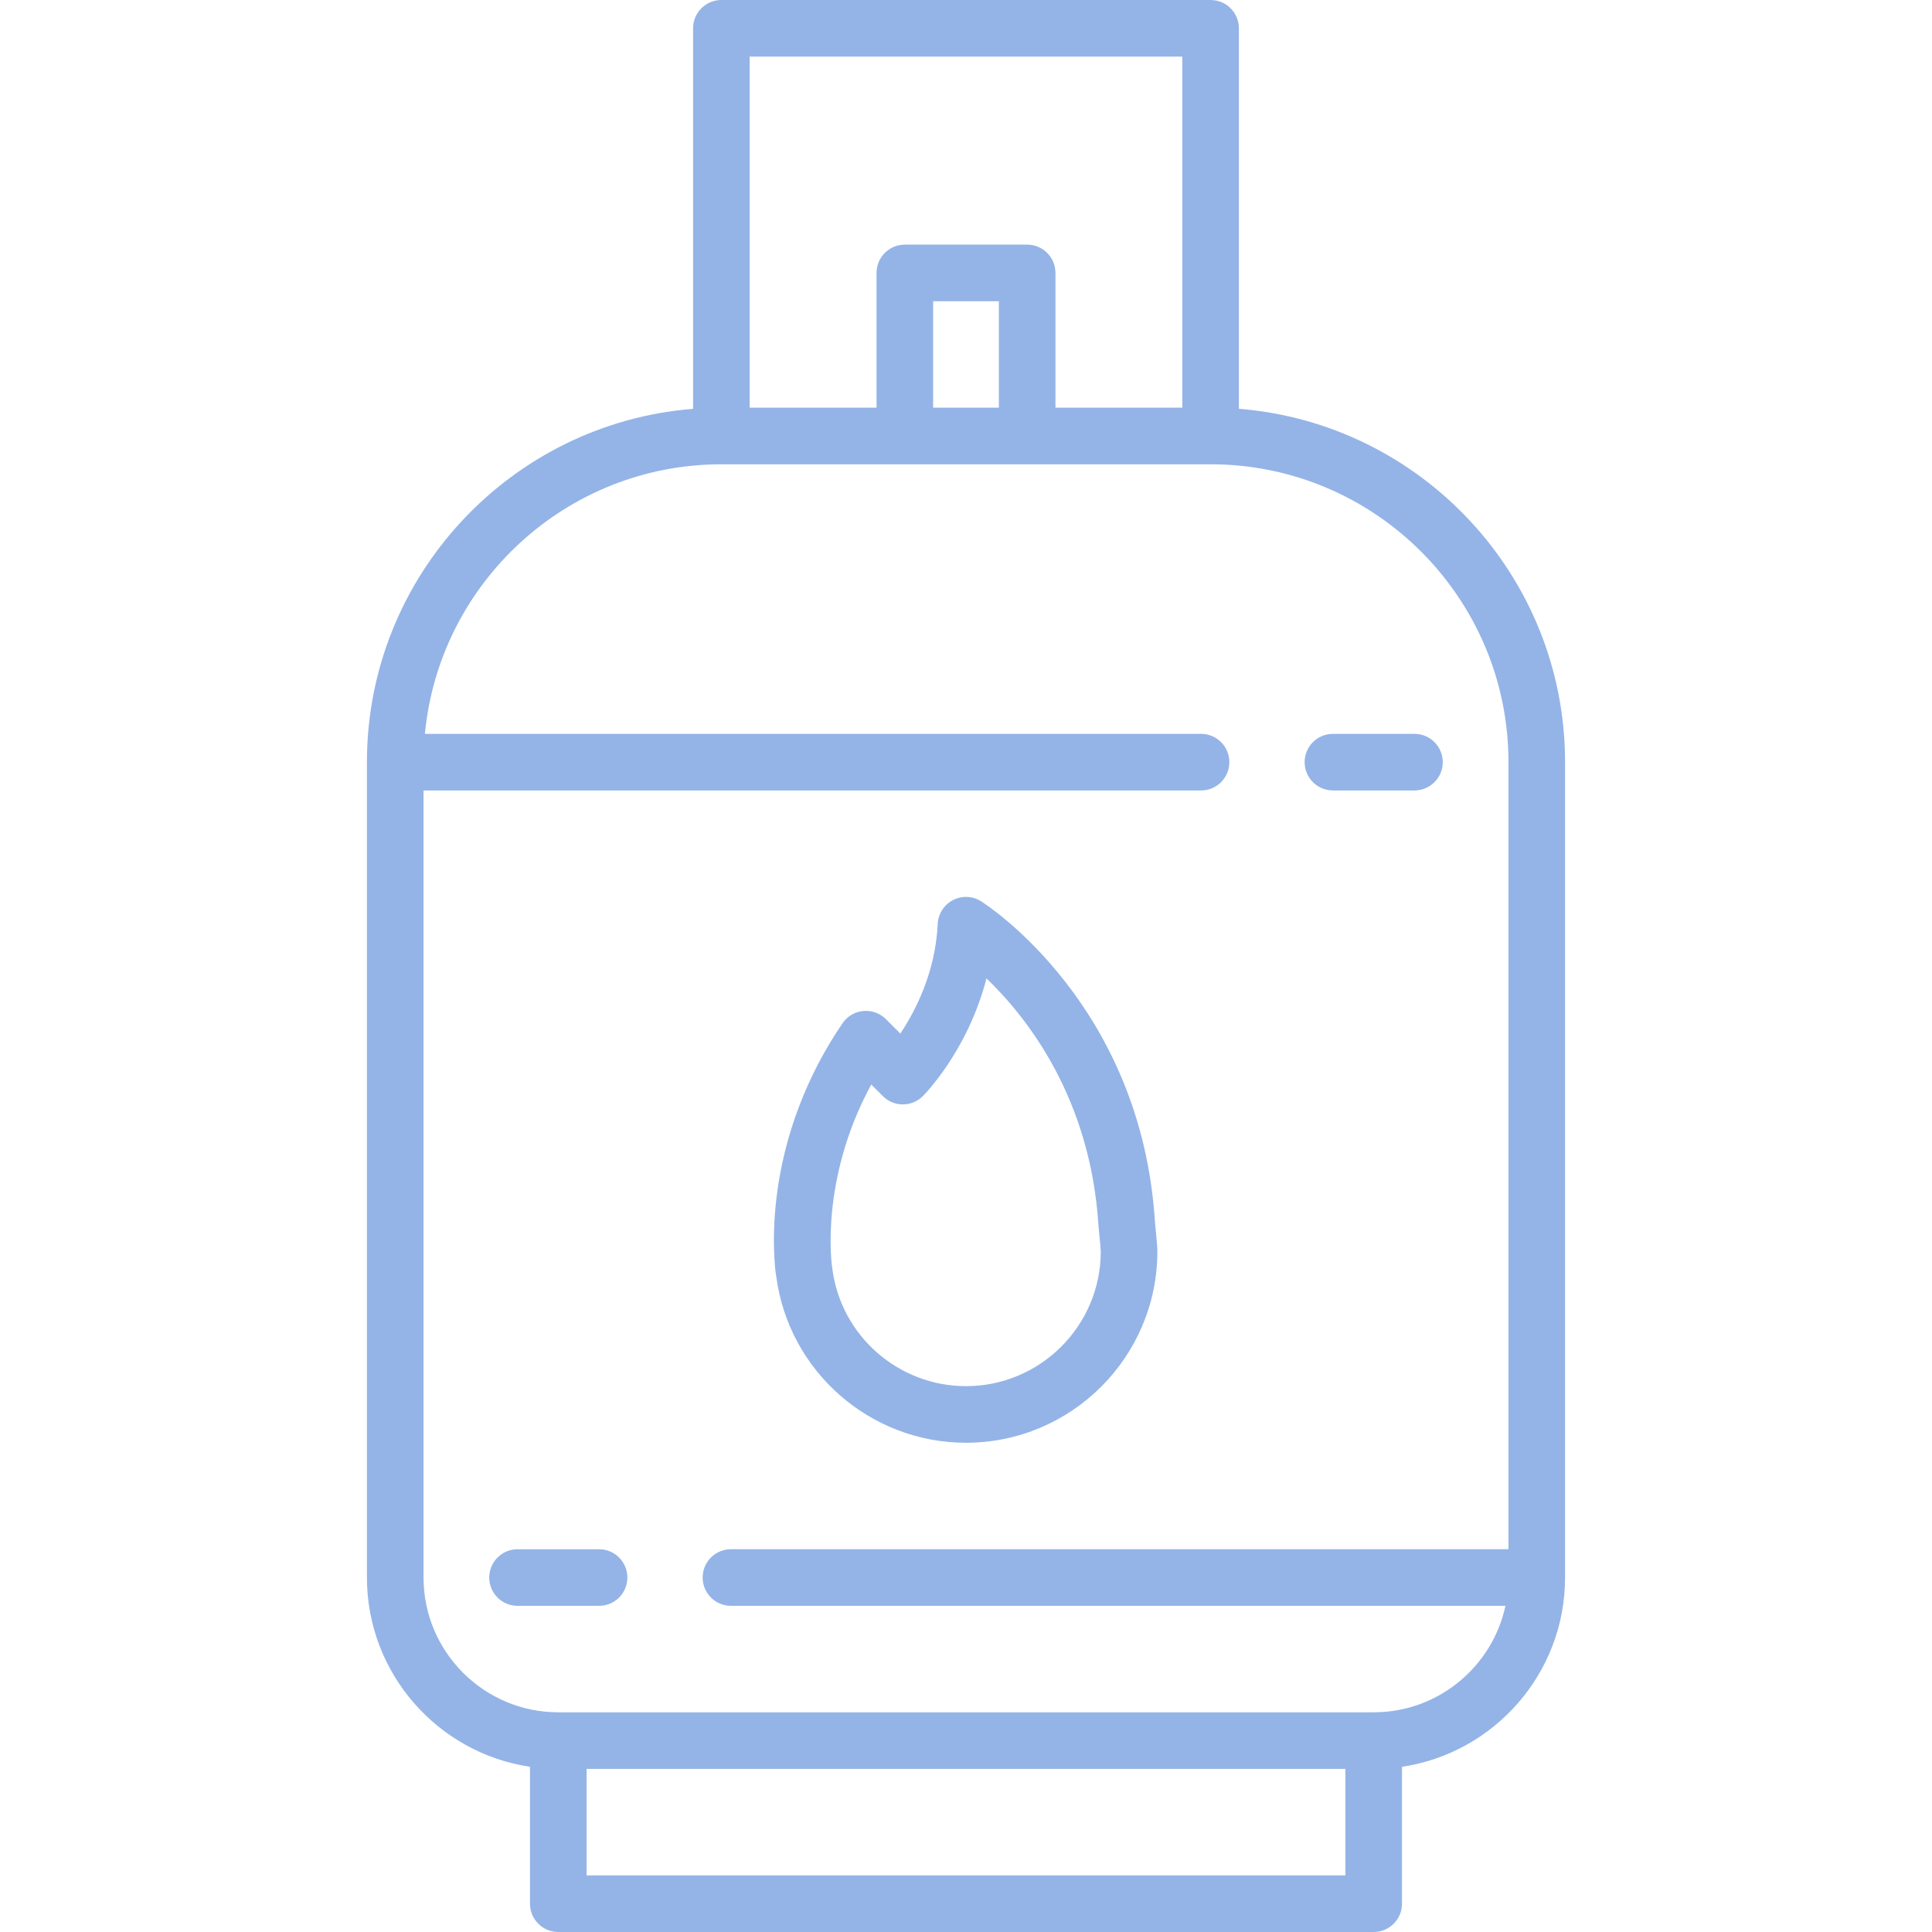 <?xml version="1.0" encoding="UTF-8"?> <svg xmlns="http://www.w3.org/2000/svg" width="512" height="512" viewBox="0 0 512 512" fill="none"><path d="M374.847 194.477H353.239C349.096 194.477 345.739 197.834 345.739 201.977C345.739 206.12 349.097 209.477 353.239 209.477H374.847C378.99 209.477 382.347 206.12 382.347 201.977C382.347 197.834 378.99 194.477 374.847 194.477Z" fill="#94B4E7"></path><path d="M414.76 201.977C414.76 152.706 376.628 112.176 328.325 108.341V7.5C328.325 3.357 324.968 0 320.825 0H191.173C187.03 0 183.673 3.357 183.673 7.5V108.345C135.371 112.179 97.24 152.707 97.24 201.978V201.98L97.241 418.061C97.241 443.478 116.035 464.583 140.455 468.22V504.5C140.455 508.643 143.812 512 147.955 512H364.043C368.186 512 371.543 508.643 371.543 504.5V468.22C395.951 464.585 414.739 443.499 414.758 418.1C414.758 418.087 414.76 418.074 414.76 418.061C414.76 418.054 414.759 418.048 414.759 418.041L414.76 201.977ZM198.673 15H313.325V108.042L279.707 108.043V72.327C279.707 68.184 276.35 64.827 272.207 64.827H239.793C235.65 64.827 232.293 68.184 232.293 72.327V108.044L198.673 108.045V15ZM264.707 79.827V108.042H247.293V79.827H264.707ZM356.543 497H155.455V468.778H356.543V497ZM399.758 410.56H193.708C189.565 410.56 186.208 413.917 186.208 418.06C186.208 422.203 189.565 425.56 193.708 425.56H398.96C395.504 441.666 381.164 453.778 364.042 453.778H147.958C128.264 453.778 112.241 437.756 112.241 418.06L112.24 209.479H318.291C322.434 209.479 325.791 206.122 325.791 201.979C325.791 197.836 322.434 194.479 318.291 194.479H112.606C116.396 154.46 150.179 123.044 191.173 123.044H320.825C320.838 123.044 320.85 123.042 320.863 123.042C364.37 123.063 399.759 158.464 399.759 201.977L399.758 410.56Z" fill="#94B4E7"></path><path d="M158.761 410.563H137.152C133.009 410.563 129.652 413.92 129.652 418.063C129.652 422.206 133.009 425.563 137.152 425.563H158.761C162.904 425.563 166.261 422.206 166.261 418.063C166.261 413.92 162.903 410.563 158.761 410.563Z" fill="#94B4E7"></path><path d="M306.257 325.736C306.174 324.903 306.102 324.202 306.08 323.879V323.881C302.489 266.417 261.747 239.958 260.015 238.86C257.758 237.43 254.911 237.309 252.542 238.539C250.172 239.77 248.635 242.169 248.508 244.837C247.895 257.673 242.62 267.885 238.595 273.902L234.78 270.087C233.201 268.508 230.99 267.714 228.779 267.922C226.556 268.13 224.542 269.317 223.283 271.16C213.844 284.984 207.804 300.868 205.816 317.095C205.181 322.27 204.964 327.342 205.17 332.171C205.294 335.082 205.476 336.963 205.714 338.257C209.005 363.408 230.578 382.345 256 382.345C283.966 382.345 306.718 359.593 306.718 331.627C306.718 330.439 306.535 328.523 306.257 325.736ZM256 367.344C238.037 367.344 222.803 353.928 220.564 336.138C220.553 336.055 220.537 335.943 220.524 335.861C220.484 335.61 217.062 312.806 230.896 287.417L233.962 290.483C235.369 291.89 237.276 292.68 239.266 292.68C239.269 292.68 239.273 292.68 239.276 292.68C241.269 292.677 243.178 291.882 244.584 290.469C245.172 289.878 256.574 278.218 261.419 259.281C272.329 269.765 289.002 291.086 291.109 324.816V324.818C291.134 325.217 291.222 326.133 291.331 327.225C291.453 328.445 291.707 330.984 291.718 331.626C291.718 351.321 275.696 367.344 256 367.344Z" fill="#94B4E7"></path></svg> 